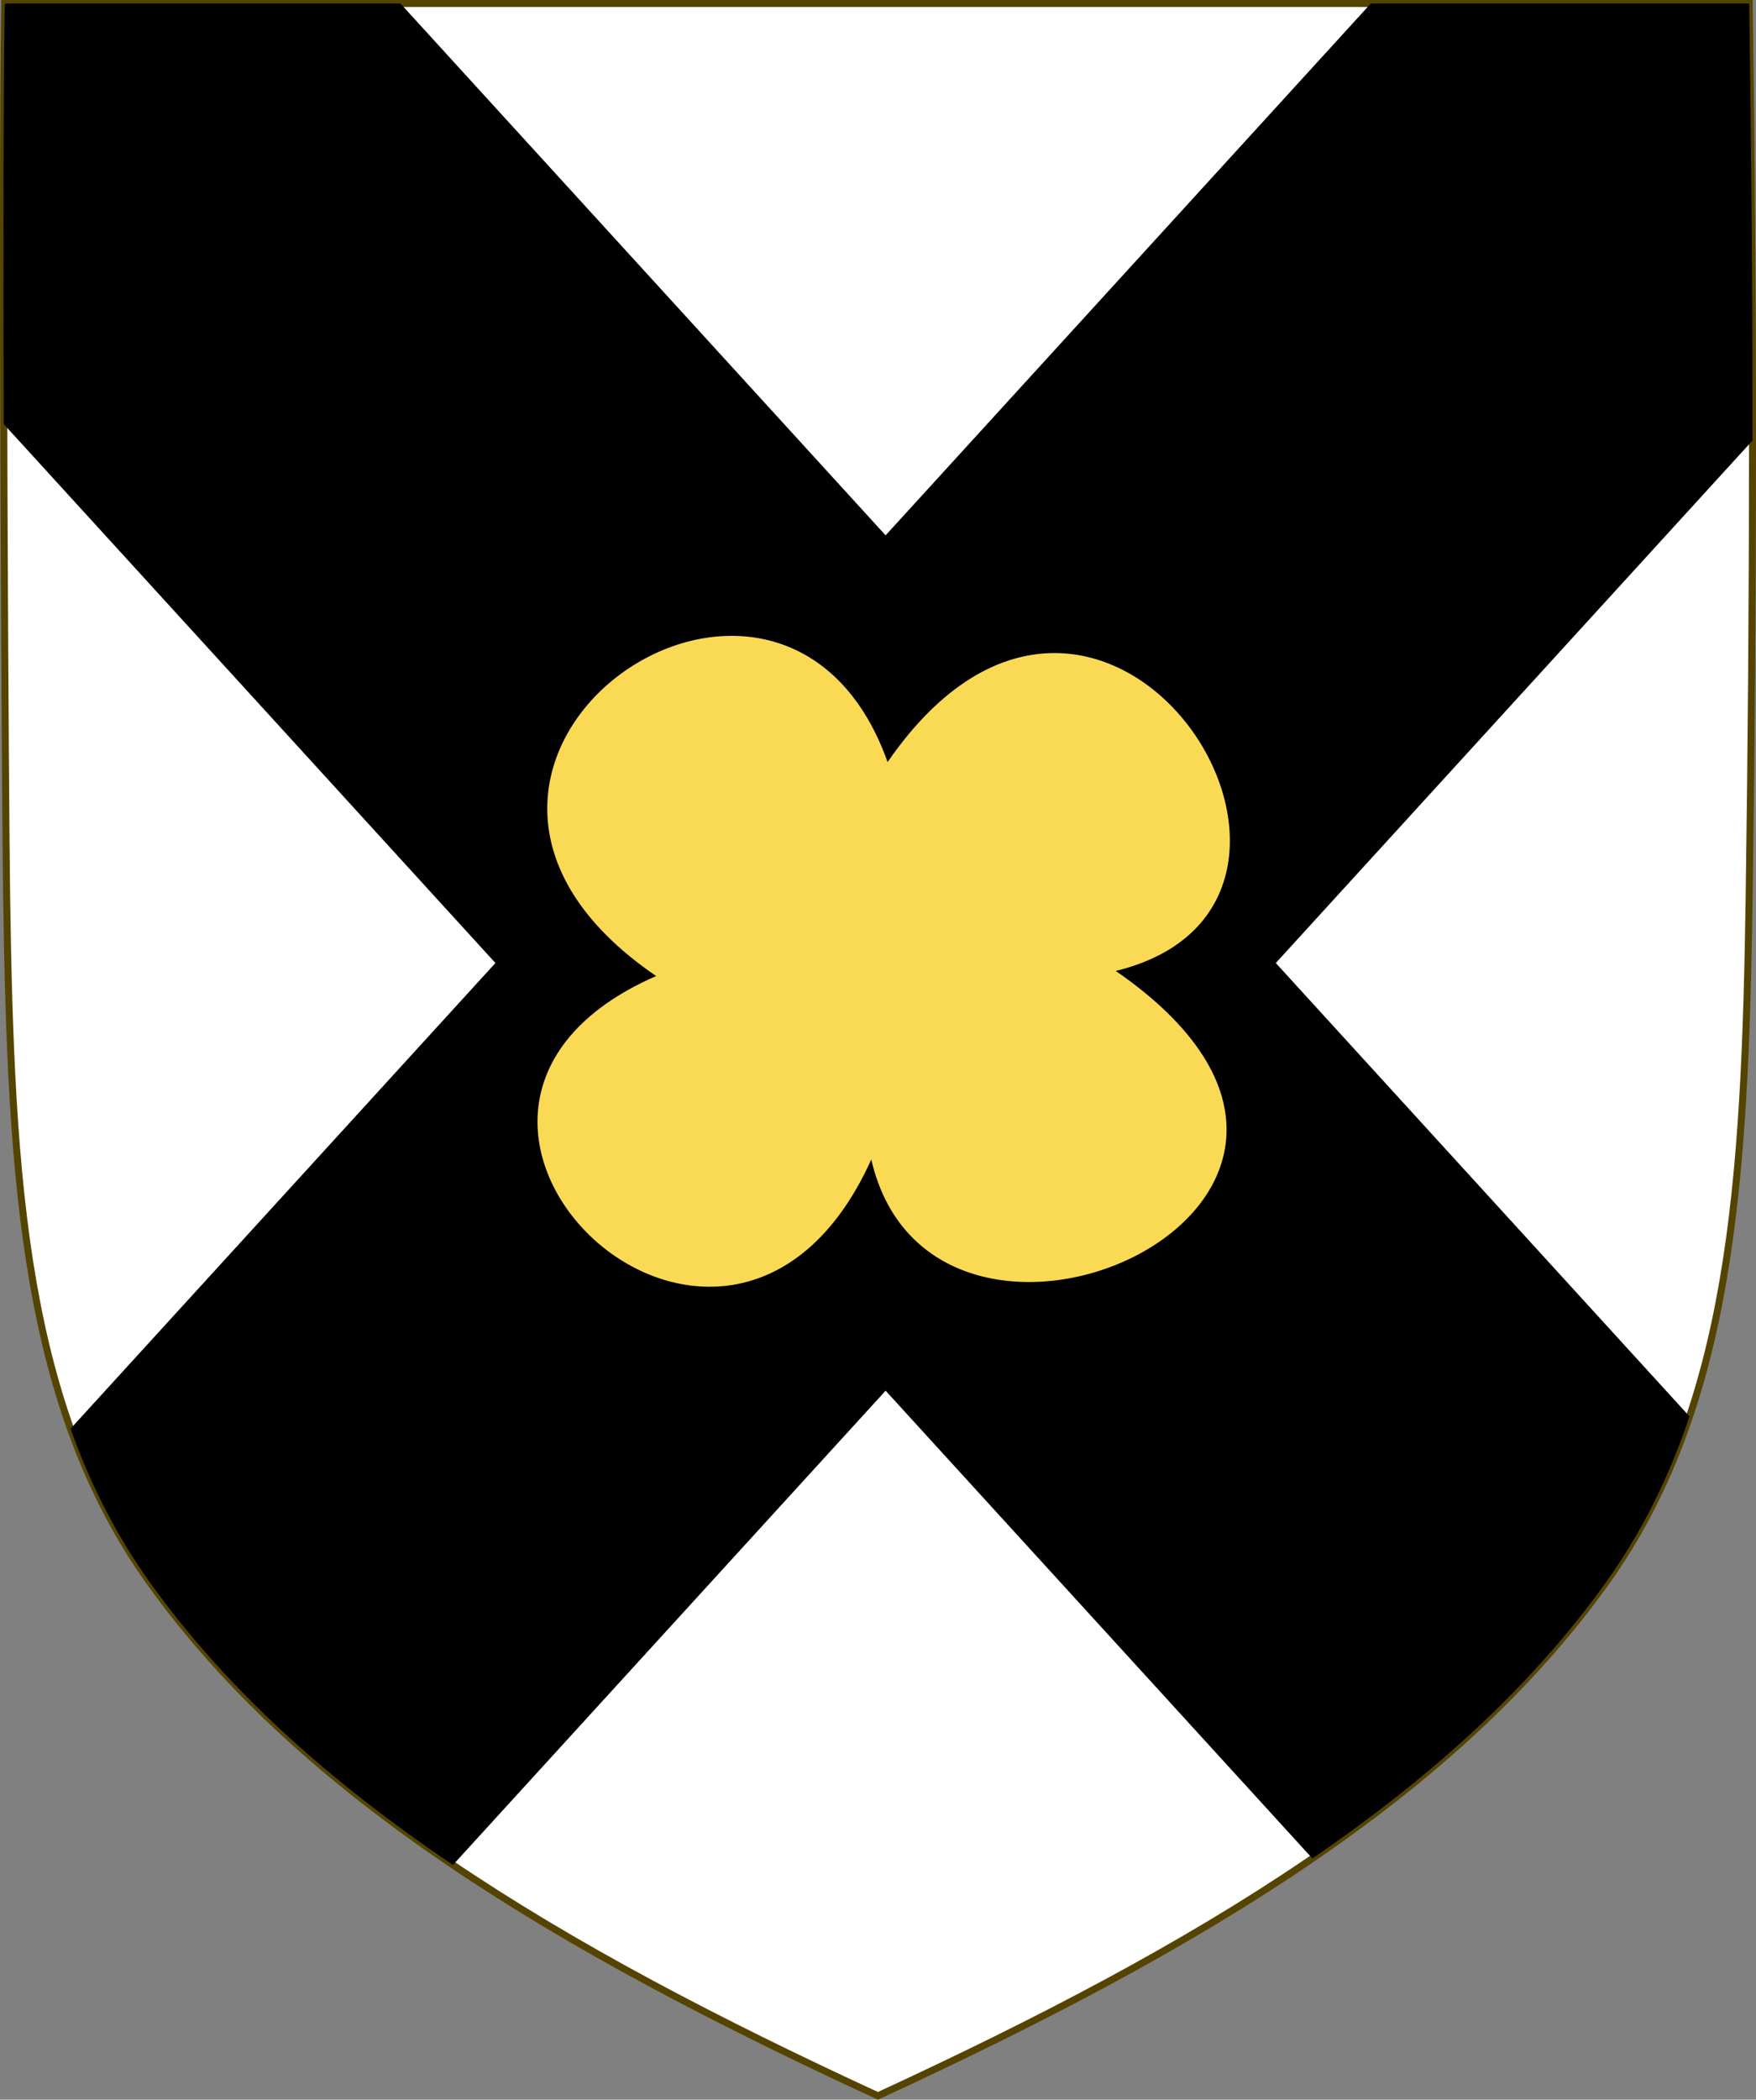 <?xml version="1.0" encoding="utf-8"?>
<!-- Generator: Adobe Illustrator 16.0.3, SVG Export Plug-In . SVG Version: 6.00 Build 0)  -->
<svg version="1.1" id="Earl_of_Baldwin_of_Bewdley_COA"
	 xmlns="http://www.w3.org/2000/svg" xmlns:xlink="http://www.w3.org/1999/xlink" x="0px" y="0px" width="502px" height="600.102px"
	 viewBox="0 0 502 600.102" enable-background="new 0 0 502 600.102" xml:space="preserve">
<rect x="0" y="0" width="502" height="600.102" fill="#808080" stroke="none"/>
<path fill="#FFF" stroke="#540" stroke-width="2" d="M1.356,1C0.453,59.279,1.51,229.549,1.903,256.4
	c1.195,82.018,5.192,146.022,41.095,196.067c43.247,60.286,115.295,103.791,207.973,146.533
	c92.677-42.742,164.725-86.247,207.972-146.533c35.902-50.045,39.899-114.05,41.097-196.067c1.242-85.128,1.319-170.27,0-255.4
	H1.356L1.356,1z"/>
<path d="M364.724,275.236l136.274-149.33C500.994,84.27,500.685,42.634,500.039,1H391.887L253.176,153L114.467,1H1.654L1.35,1.306
	C0.958,27.017,0.941,74.154,1.079,121.219l140.55,154.017L20.164,408.339c5.635,15.802,13.047,30.485,22.834,44.128
	c21.836,30.44,51.019,56.601,86.489,80.546L253.176,397.47l122.001,133.69c34.242-23.441,62.491-49.036,83.766-78.693
	c10.507-14.646,18.278-30.491,24.051-47.63L364.724,275.236z"/>
<path fill="#FADA55" d="M187.577,278.954c-88.04-60.055,35.484-147.155,66.168-61.154c61.7-89.485,144.659,40.307,65.225,59.697
	c94.937,65.583-52.08,131.251-69.888,53.896C207.764,422.792,98.751,317.763,187.577,278.954z"/>
</svg>
